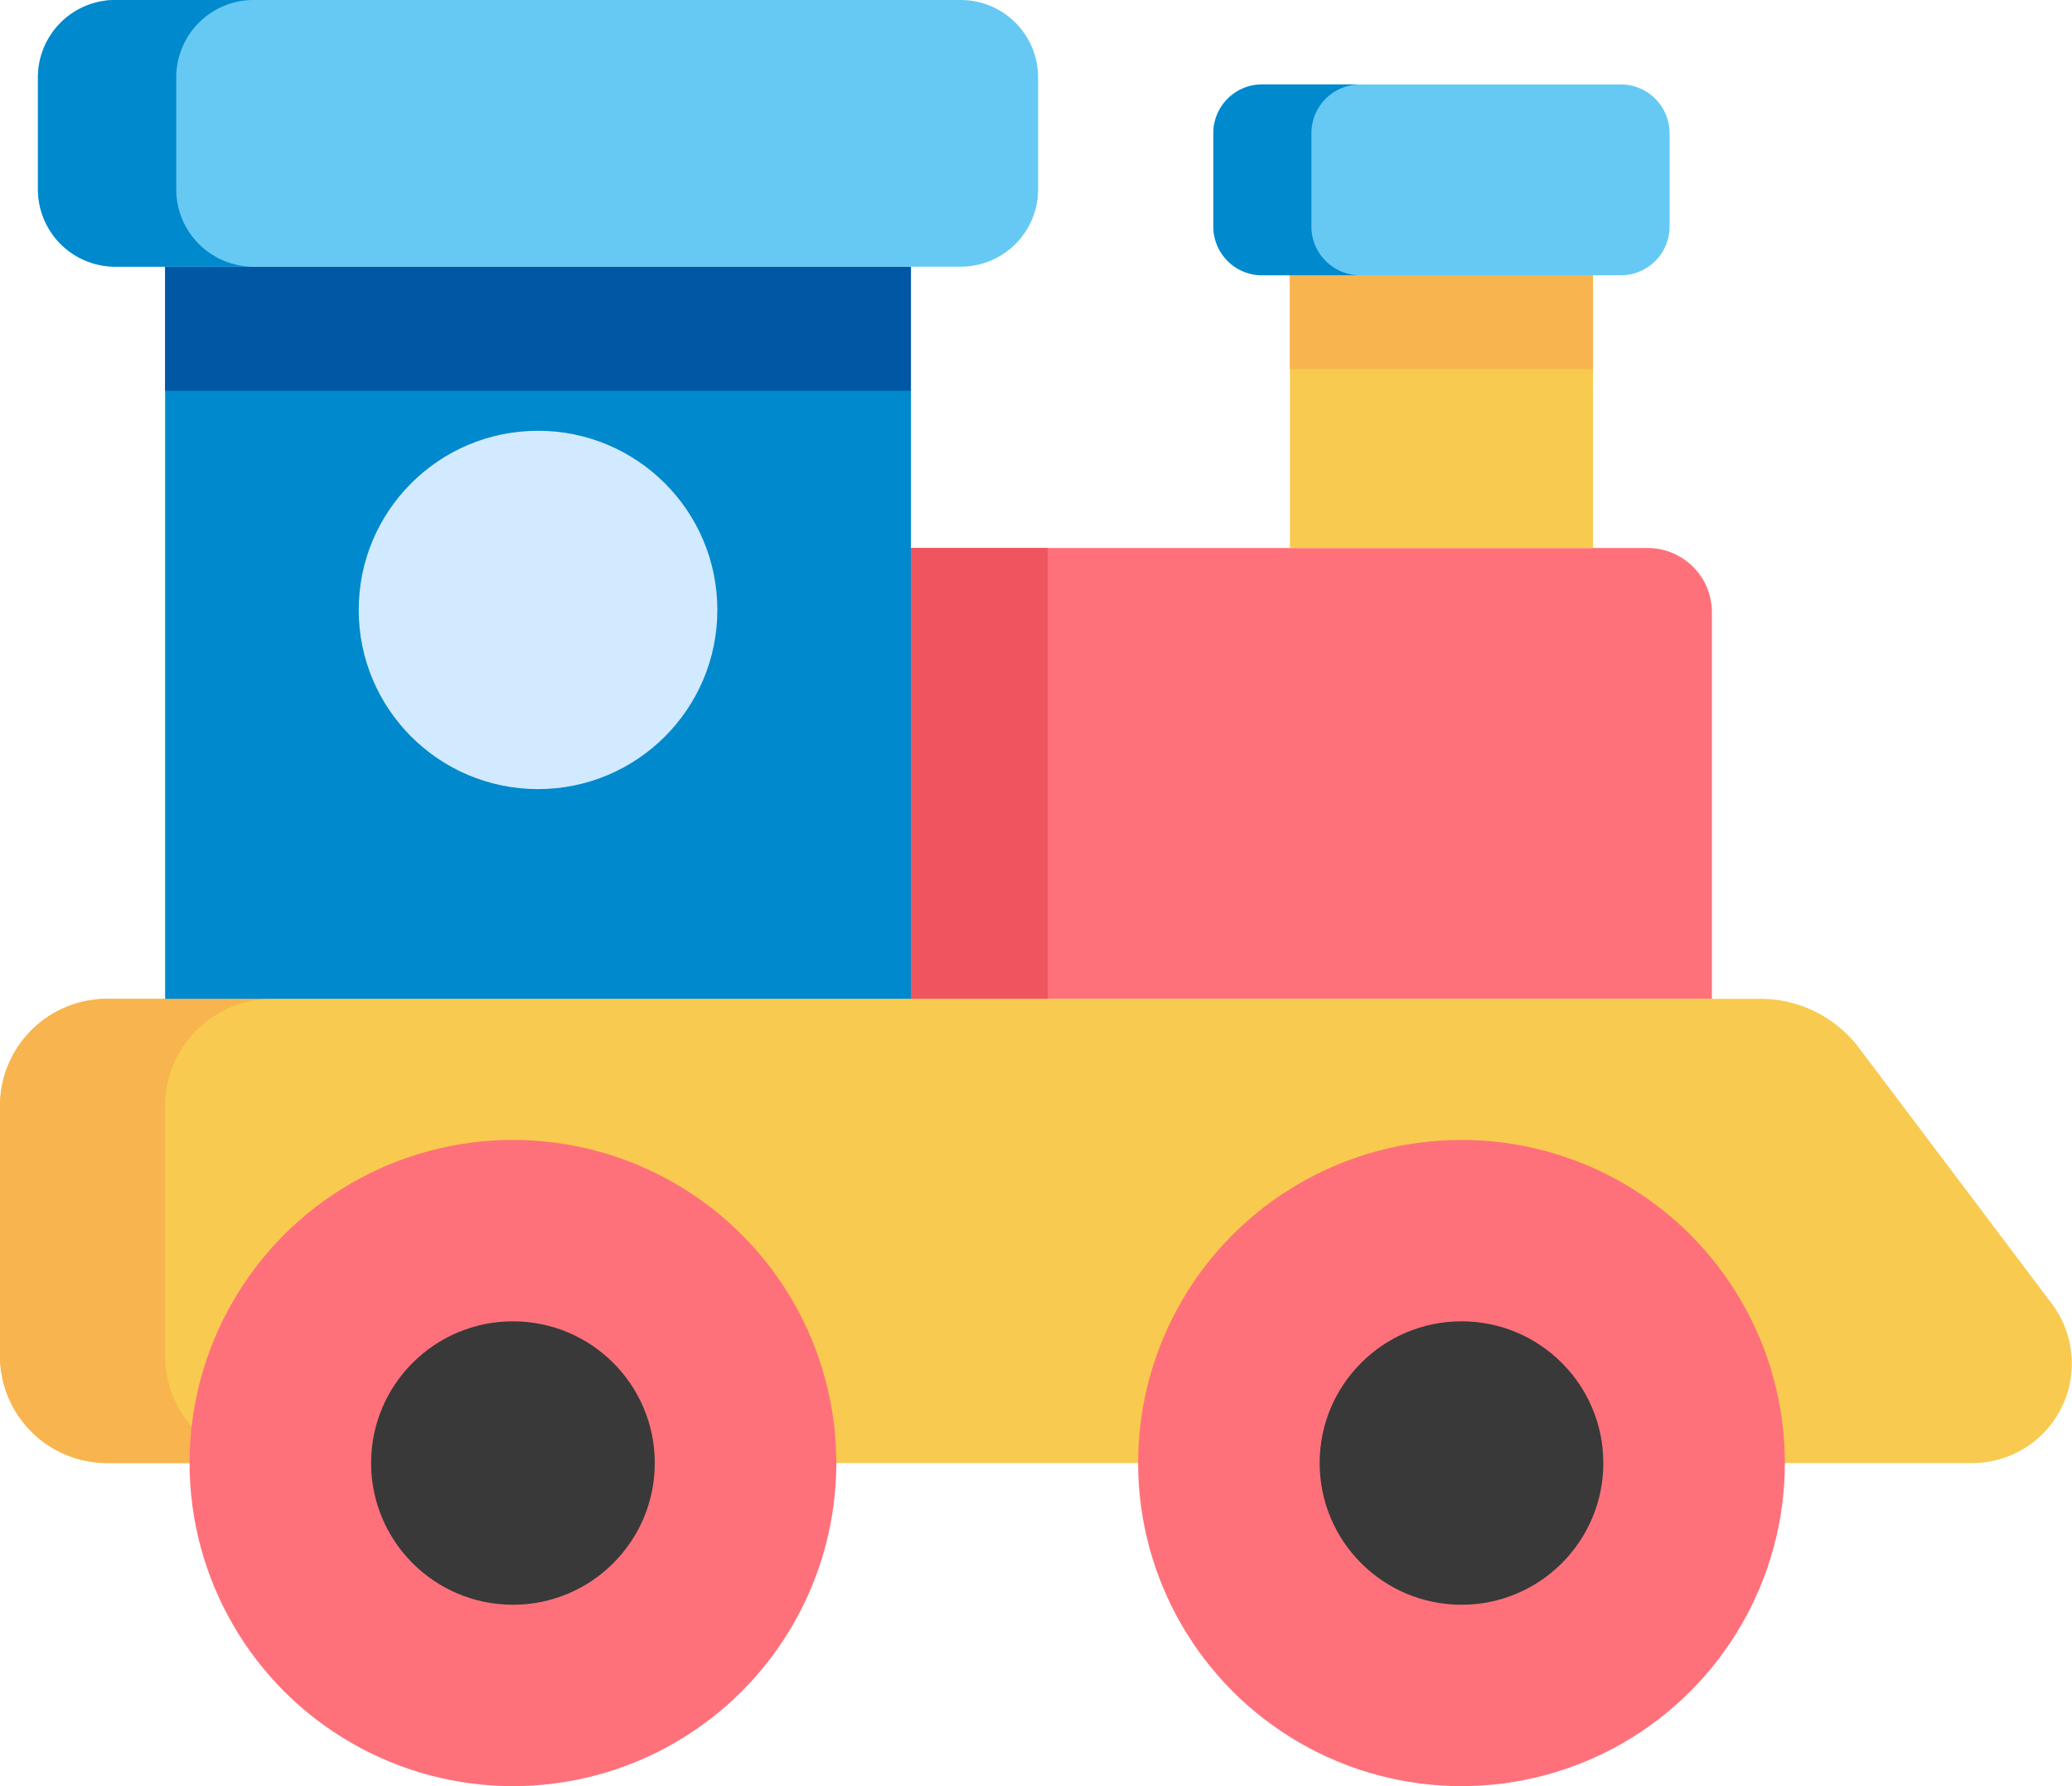 <?xml version="1.0" encoding="UTF-8"?> <svg xmlns="http://www.w3.org/2000/svg" width="250" height="215.517" viewBox="0 0 250 215.517"><g transform="translate(0 -35.132)"><path d="M321.736,225.059H225.091v-54.4h88.884a7.758,7.758,0,0,1,7.761,7.754v46.644Z" transform="translate(-115.183 -69.406)" fill="#ff717a"></path><path d="M212.409,282.158H12.932A12.927,12.927,0,0,0,0,295.08v30.167a12.927,12.927,0,0,0,12.932,12.922H237.961a12.007,12.007,0,0,0,9.6-19.232l-23.254-30.849A14.9,14.9,0,0,0,212.409,282.158Z" transform="translate(0 -126.505)" fill="#f8ca4f"></path><path d="M19.924,325.245V295.079a12.927,12.927,0,0,1,12.932-12.922H12.932A12.928,12.928,0,0,0,0,295.079v30.167a12.927,12.927,0,0,0,12.932,12.922H32.856A12.928,12.928,0,0,1,19.924,325.245Z" transform="translate(0 -126.504)" fill="#f8b44f"></path><ellipse cx="39.018" cy="38.986" rx="39.018" ry="38.986" transform="translate(22.872 172.677)" fill="#ff717a"></ellipse><ellipse cx="17.114" cy="17.1" rx="17.114" ry="17.1" transform="translate(44.775 194.563)" fill="#393939"></ellipse><ellipse cx="39.018" cy="38.986" rx="39.018" ry="38.986" transform="translate(137.32 172.677)" fill="#ff717a"></ellipse><ellipse cx="17.114" cy="17.1" rx="17.114" ry="17.1" transform="translate(159.224 194.563)" fill="#393939"></ellipse><rect width="89.985" height="88.342" transform="translate(19.924 67.312)" fill="#0089cd"></rect><rect width="89.985" height="14.978" transform="translate(19.924 67.312)" fill="#0057a4"></rect><path d="M120.713,35.132h-102a9.336,9.336,0,0,0-9.339,9.332V57.979a9.336,9.336,0,0,0,9.339,9.332h102a9.336,9.336,0,0,0,9.339-9.332V44.464A9.335,9.335,0,0,0,120.713,35.132Z" transform="translate(-4.799 0)" fill="#66c9f4"></path><path d="M26.063,57.979V44.464A9.336,9.336,0,0,1,35.4,35.132H18.717a9.336,9.336,0,0,0-9.339,9.332V57.979a9.336,9.336,0,0,0,9.339,9.332H35.4A9.335,9.335,0,0,1,26.063,57.979Z" transform="translate(-4.799 0)" fill="#0089cd"></path><rect width="36.57" height="32.908" transform="translate(155.635 68.351)" fill="#f8ca4f"></rect><rect width="36.57" height="11.319" transform="translate(155.635 68.351)" fill="#f8b44f"></rect><path d="M348.981,79.041h-43.27a5.886,5.886,0,0,1-5.888-5.883V61.895a5.885,5.885,0,0,1,5.888-5.883h43.27a5.885,5.885,0,0,1,5.888,5.883V73.158A5.885,5.885,0,0,1,348.981,79.041Z" transform="translate(-153.425 -10.693)" fill="#66c9f4"></path><path d="M311.657,73.158V61.895a5.885,5.885,0,0,1,5.888-5.883H305.713a5.885,5.885,0,0,0-5.888,5.883V73.158a5.885,5.885,0,0,0,5.888,5.883h11.832A5.885,5.885,0,0,1,311.657,73.158Z" transform="translate(-153.426 -10.693)" fill="#0089cd"></path><ellipse cx="21.636" cy="21.618" rx="21.636" ry="21.618" transform="translate(43.281 87.11)" fill="#d2eaff"></ellipse><rect width="16.519" height="54.4" transform="translate(109.907 101.254)" fill="#ee555f"></rect></g></svg> 